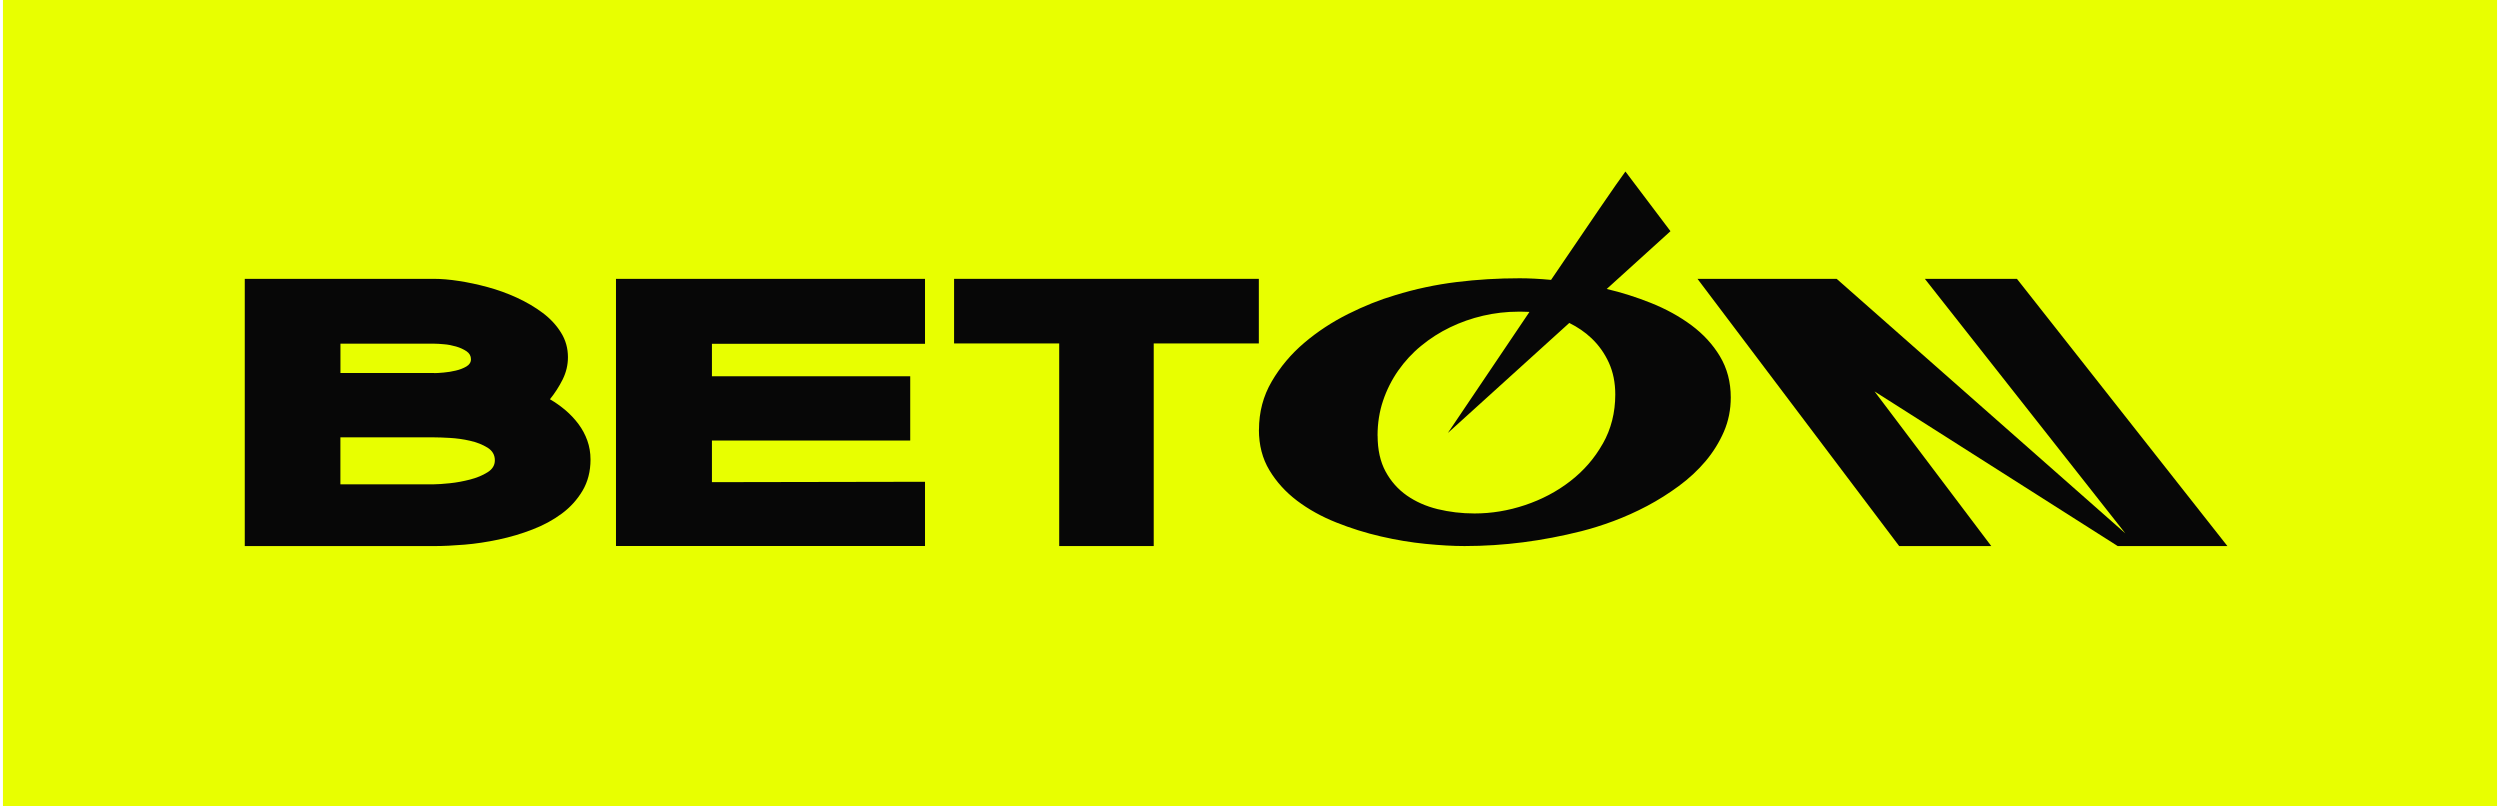 <?xml version="1.0" encoding="UTF-8"?>
<svg id="_Шар_1" data-name="Шар 1" xmlns="http://www.w3.org/2000/svg" width="186" height="60" viewBox="0 0 1115.16 360.58">
  <defs>
    <style>
      .cls-1 {
        fill: #e8ff00;
      }

      .cls-1, .cls-2 {
        stroke-width: 0px;
      }

      .cls-2 {
        fill: #070707;
      }
    </style>
  </defs>
  <rect class="cls-1" width="1115.16" height="360.58"/>
  <g>
    <path class="cls-2" d="M767.71,159.33c-3.21-5.35-7.49-9.98-12.78-13.92-5.32-3.94-11.35-7.26-18.08-9.95-6.48-2.59-13.06-4.68-19.77-6.26l28.5-25.83-20.14-26.68c-3.02,3.97-17.48,25.17-33.25,48.45-5.17-.48-9.84-.72-14.03-.72-9.55,0-18.95.55-28.22,1.69-9.24,1.14-18.44,3.08-27.6,5.91-6.79,2-13.74,4.8-20.9,8.37-7.15,3.58-13.69,7.87-19.6,12.89-5.91,5.02-10.76,10.79-14.56,17.3-3.8,6.49-5.69,13.7-5.69,21.57l-.03.03c0,6.82,1.55,12.87,4.7,18.08,3.13,5.21,7.27,9.76,12.36,13.62,5.1,3.85,10.93,7.1,17.46,9.7,6.53,2.61,13.21,4.71,20.02,6.27,6.81,1.58,13.49,2.69,20.02,3.33,6.5.64,12.31.97,17.37.97,8.9,0,17.66-.58,26.27-1.69,8.62-1.11,17.26-2.77,25.91-4.94,4.48-1.14,9.29-2.63,14.39-4.52,5.1-1.91,10.14-4.16,15.07-6.77,4.93-2.61,9.66-5.6,14.19-8.93,4.53-3.33,8.5-7.02,11.94-11.09,3.41-4.05,6.14-8.46,8.2-13.2,2.05-4.74,3.07-9.84,3.07-15.31,0-6.9-1.63-13.03-4.84-18.38ZM715.31,198.38c-3.69,6.57-8.56,12.15-14.56,16.78-5.97,4.63-12.73,8.18-20.19,10.68-7.46,2.5-14.98,3.74-22.58,3.74-5.8,0-11.29-.67-16.53-1.94-5.21-1.28-9.8-3.33-13.77-6.1-3.94-2.77-7.13-6.35-9.49-10.73-2.37-4.38-3.55-9.71-3.55-15.97l-.03-.03c0-5.55.82-10.76,2.45-15.61,1.63-4.85,3.89-9.34,6.79-13.5,2.9-4.13,6.31-7.85,10.28-11.09,3.97-3.27,8.28-6.02,12.93-8.26,4.65-2.25,9.57-3.99,14.76-5.19,5.18-1.19,10.42-1.8,15.74-1.8h1.41c.68,0,1.44,0,2.25.06.46.03.89.04,1.31.05-18.76,27.76-36.48,54.12-36.48,54.12l54.29-49.19c3.72,1.85,7.05,4.1,9.92,6.83,3.27,3.11,5.86,6.74,7.77,10.93,1.91,4.19,2.87,8.93,2.87,14.22,0,8.12-1.86,15.47-5.58,22.02Z"/>
    <polygon class="cls-2" points="900.49 124.68 859.32 124.68 948.96 238.48 819.89 124.68 798.84 124.68 757.66 124.68 847.84 244.16 889.02 244.16 836.83 175.02 945.56 244.16 953.43 244.16 955.4 244.16 994.6 244.16 900.49 124.68"/>
    <g>
      <path class="cls-2" d="M244.55,178.5c2.54,1.46,4.85,3.14,7.03,4.97,2.15,1.85,4.08,3.89,5.76,6.15,1.68,2.26,3,4.72,3.94,7.34.94,2.62,1.43,5.46,1.43,8.53,0,5.27-1.19,9.9-3.56,13.9-2.37,4-5.46,7.42-9.29,10.26-3.83,2.84-8.19,5.21-13.09,7.09-4.88,1.9-9.92,3.39-15.13,4.5-5.21,1.1-10.31,1.88-15.3,2.29-4.99.41-9.48.63-13.48.63h-84.74v-119.48h84.71c3.14,0,6.81.3,10.97.94,4.14.63,8.46,1.54,12.93,2.76,4.47,1.21,8.85,2.79,13.09,4.74,4.25,1.96,8.1,4.22,11.52,6.79,3.42,2.57,6.15,5.52,8.19,8.83,2.07,3.31,3.09,6.98,3.09,10.98,0,3.48-.8,6.79-2.37,9.96-1.57,3.14-3.47,6.1-5.68,8.83h-.03ZM192.83,166.83c.94,0,2.34-.08,4.19-.25,1.85-.17,3.67-.44,5.43-.88,1.79-.41,3.36-1.02,4.74-1.82,1.35-.8,2.07-1.88,2.07-3.26,0-1.46-.66-2.65-1.98-3.56-1.32-.88-2.87-1.6-4.66-2.12-1.79-.52-3.61-.88-5.43-1.02-1.85-.17-3.28-.25-4.33-.25h-41.96v13.1h41.96l-.03.06ZM150.88,216.54h41.96c1.57,0,3.89-.17,6.92-.47,3.03-.3,6.06-.88,9.07-1.65,3-.77,5.6-1.85,7.8-3.23,2.21-1.35,3.31-3.15,3.31-5.38,0-2.43-1.1-4.3-3.31-5.68-2.21-1.35-4.8-2.4-7.8-3.06-3-.69-5.98-1.1-8.99-1.27-3-.17-5.32-.25-7-.25h-41.96v20.99Z"/>
      <path class="cls-2" d="M317,153.73v14.51h88.66v28.72h-88.66v18.62l95.27-.17v28.72h-138.17v-119.45h138.17v29.05h-95.27Z"/>
      <path class="cls-2" d="M561.53,124.68v28.88h-47v90.59h-42.26v-90.59h-47v-28.88h136.27Z"/>
    </g>
  </g>
</svg>
